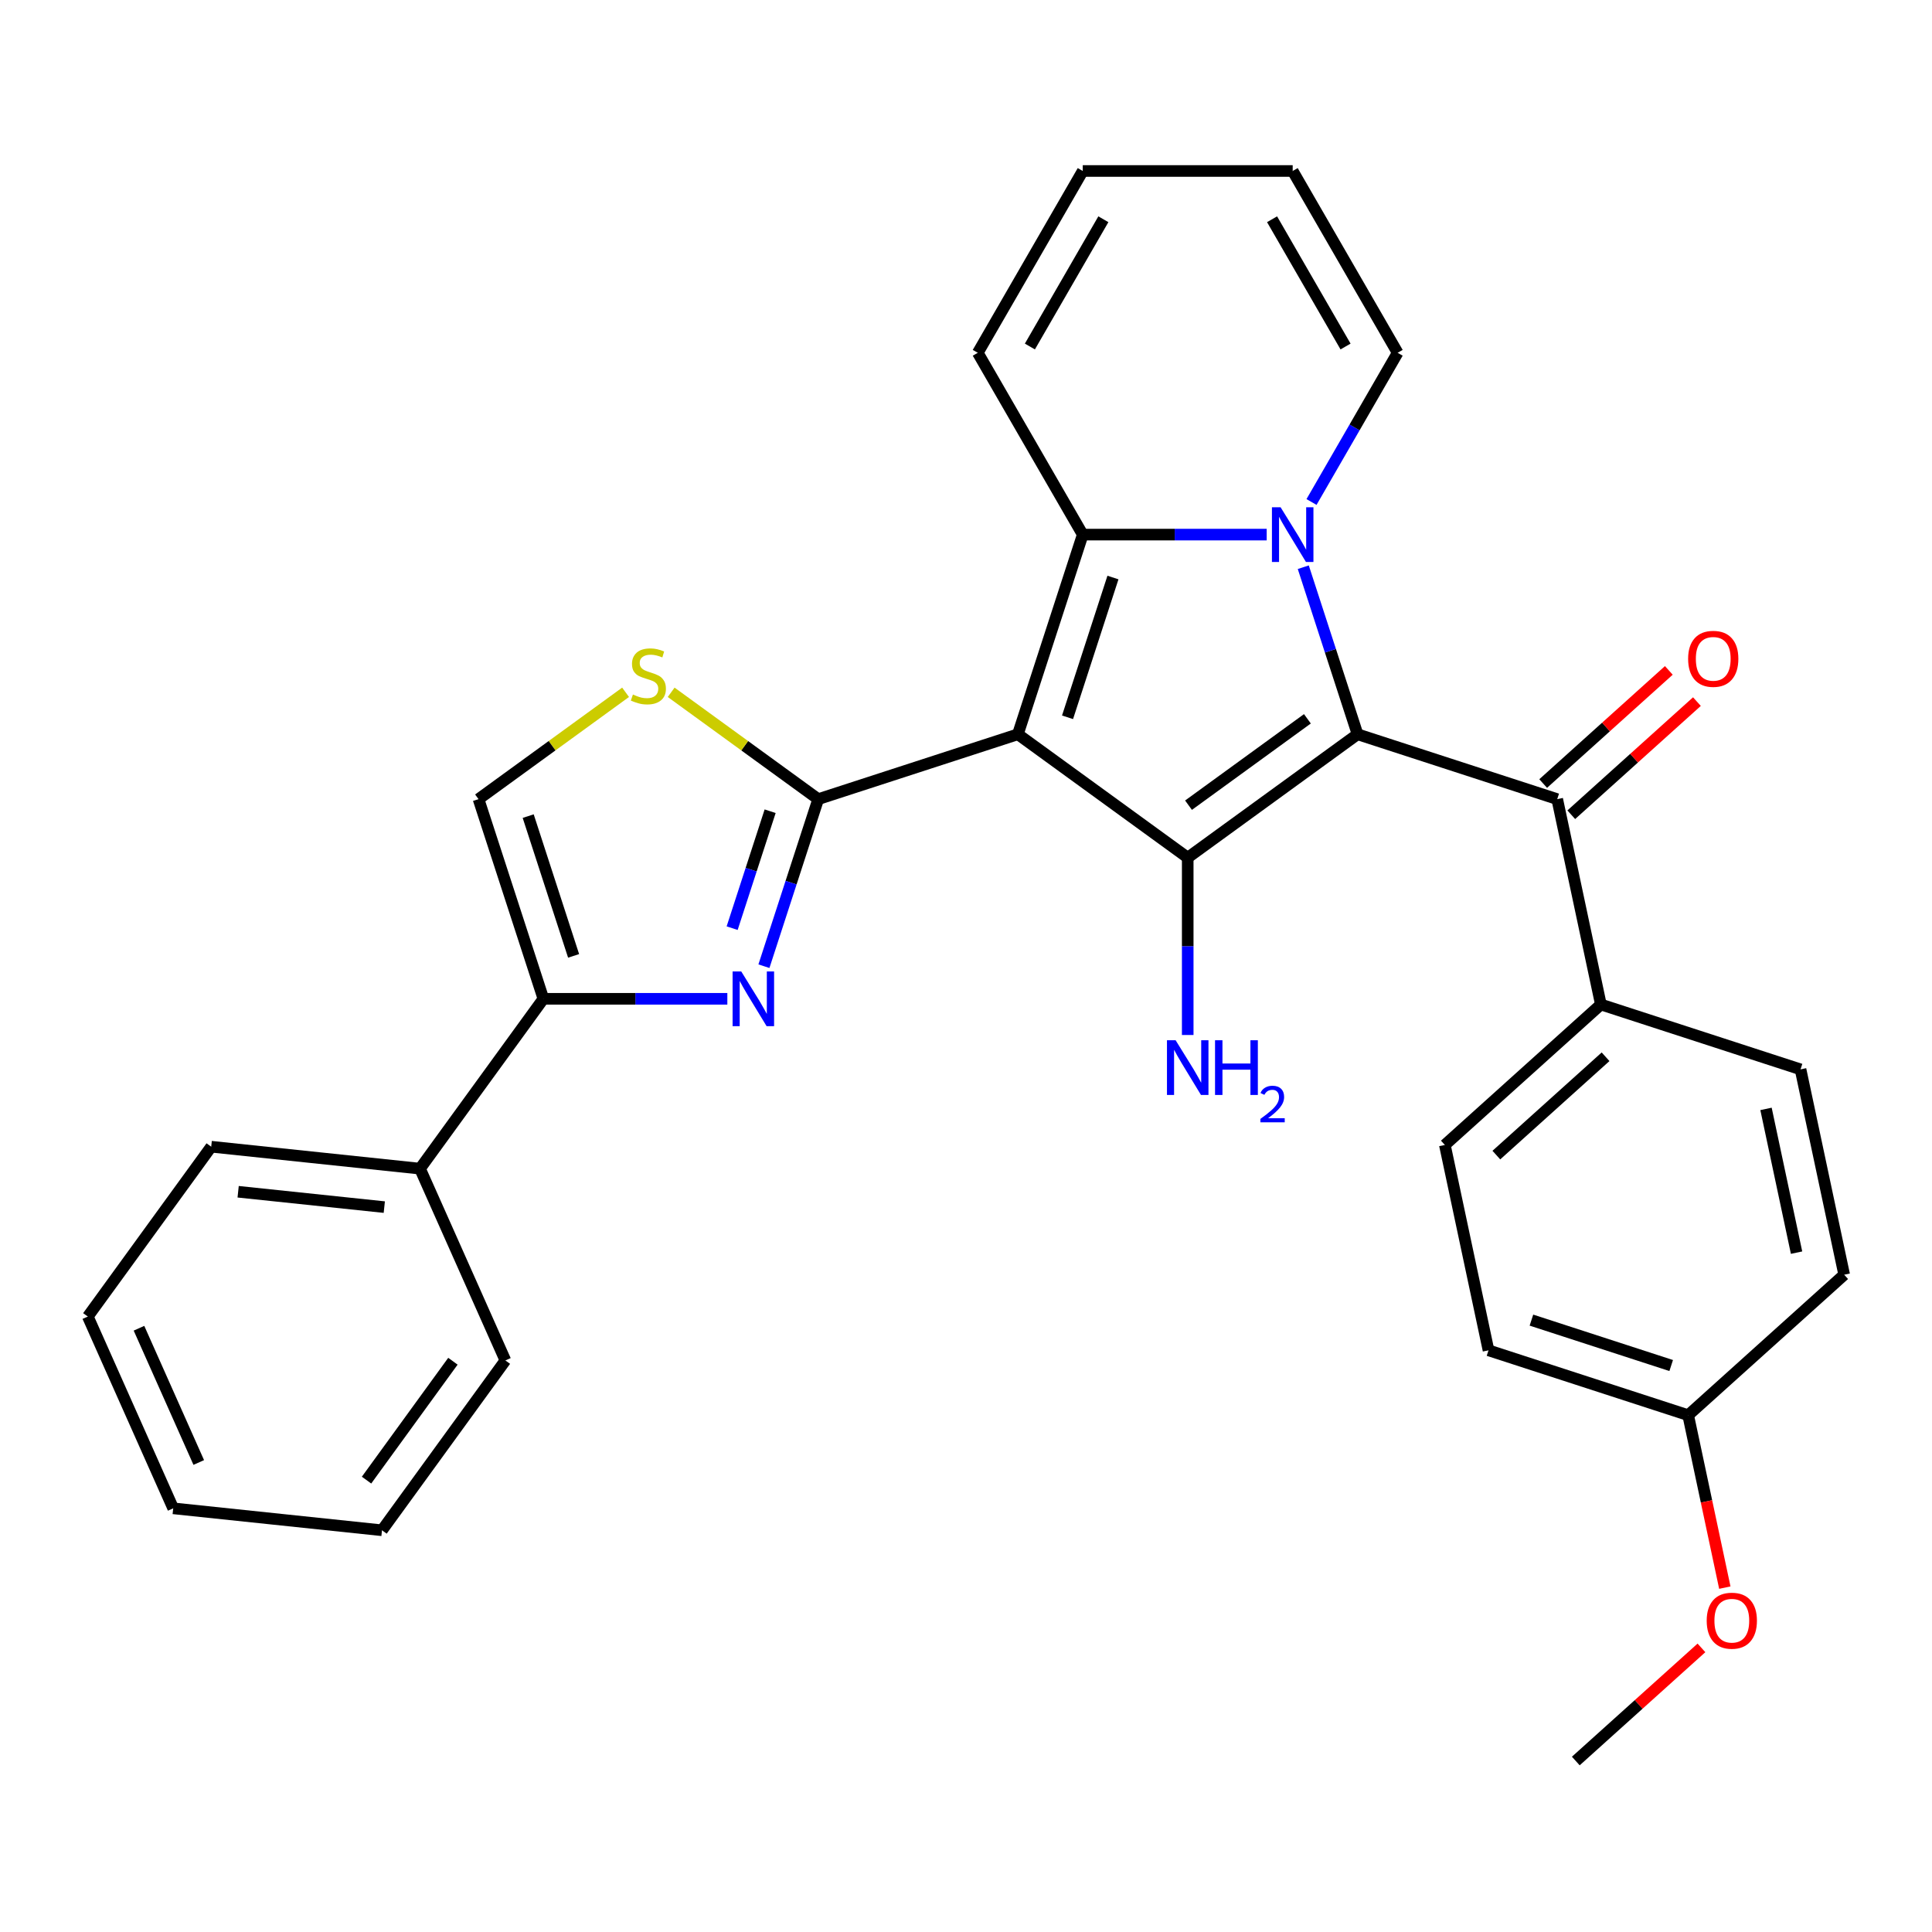 <?xml version='1.0' encoding='iso-8859-1'?>
<svg version='1.1' baseProfile='full'
              xmlns='http://www.w3.org/2000/svg'
                      xmlns:rdkit='http://www.rdkit.org/xml'
                      xmlns:xlink='http://www.w3.org/1999/xlink'
                  xml:space='preserve'
width='1000px' height='1000px' viewBox='0 0 1000 1000'>
<!-- END OF HEADER -->
<rect style='opacity:1.0;fill:#FFFFFF;stroke:none' width='1000' height='1000' x='0' y='0'> </rect>
<path class='bond-2' d='M 526.85,380.056 L 560.429,276.711' style='fill:none;fill-rule:evenodd;stroke:#000000;stroke-width:6px;stroke-linecap:butt;stroke-linejoin:miter;stroke-opacity:1' />
<path class='bond-2' d='M 552.556,371.27 L 576.061,298.929' style='fill:none;fill-rule:evenodd;stroke:#000000;stroke-width:6px;stroke-linecap:butt;stroke-linejoin:miter;stroke-opacity:1' />
<path class='bond-3' d='M 526.85,380.056 L 614.761,443.927' style='fill:none;fill-rule:evenodd;stroke:#000000;stroke-width:6px;stroke-linecap:butt;stroke-linejoin:miter;stroke-opacity:1' />
<path class='bond-4' d='M 526.85,380.056 L 423.506,413.635' style='fill:none;fill-rule:evenodd;stroke:#000000;stroke-width:6px;stroke-linecap:butt;stroke-linejoin:miter;stroke-opacity:1' />
<path class='bond-0' d='M 702.671,380.056 L 614.761,443.927' style='fill:none;fill-rule:evenodd;stroke:#000000;stroke-width:6px;stroke-linecap:butt;stroke-linejoin:miter;stroke-opacity:1' />
<path class='bond-0' d='M 676.71,372.054 L 615.173,416.764' style='fill:none;fill-rule:evenodd;stroke:#000000;stroke-width:6px;stroke-linecap:butt;stroke-linejoin:miter;stroke-opacity:1' />
<path class='bond-6' d='M 702.671,380.056 L 806.016,413.635' style='fill:none;fill-rule:evenodd;stroke:#000000;stroke-width:6px;stroke-linecap:butt;stroke-linejoin:miter;stroke-opacity:1' />
<path class='bond-30' d='M 702.671,380.056 L 688.624,336.822' style='fill:none;fill-rule:evenodd;stroke:#000000;stroke-width:6px;stroke-linecap:butt;stroke-linejoin:miter;stroke-opacity:1' />
<path class='bond-30' d='M 688.624,336.822 L 674.576,293.588' style='fill:none;fill-rule:evenodd;stroke:#0000FF;stroke-width:6px;stroke-linecap:butt;stroke-linejoin:miter;stroke-opacity:1' />
<path class='bond-1' d='M 655.636,276.711 L 608.032,276.711' style='fill:none;fill-rule:evenodd;stroke:#0000FF;stroke-width:6px;stroke-linecap:butt;stroke-linejoin:miter;stroke-opacity:1' />
<path class='bond-1' d='M 608.032,276.711 L 560.429,276.711' style='fill:none;fill-rule:evenodd;stroke:#000000;stroke-width:6px;stroke-linecap:butt;stroke-linejoin:miter;stroke-opacity:1' />
<path class='bond-10' d='M 678.836,259.835 L 701.13,221.22' style='fill:none;fill-rule:evenodd;stroke:#0000FF;stroke-width:6px;stroke-linecap:butt;stroke-linejoin:miter;stroke-opacity:1' />
<path class='bond-10' d='M 701.13,221.22 L 723.424,182.606' style='fill:none;fill-rule:evenodd;stroke:#000000;stroke-width:6px;stroke-linecap:butt;stroke-linejoin:miter;stroke-opacity:1' />
<path class='bond-11' d='M 560.429,276.711 L 506.098,182.606' style='fill:none;fill-rule:evenodd;stroke:#000000;stroke-width:6px;stroke-linecap:butt;stroke-linejoin:miter;stroke-opacity:1' />
<path class='bond-13' d='M 614.761,443.927 L 614.761,489.82' style='fill:none;fill-rule:evenodd;stroke:#000000;stroke-width:6px;stroke-linecap:butt;stroke-linejoin:miter;stroke-opacity:1' />
<path class='bond-13' d='M 614.761,489.82 L 614.761,535.713' style='fill:none;fill-rule:evenodd;stroke:#0000FF;stroke-width:6px;stroke-linecap:butt;stroke-linejoin:miter;stroke-opacity:1' />
<path class='bond-5' d='M 423.506,413.635 L 409.458,456.869' style='fill:none;fill-rule:evenodd;stroke:#000000;stroke-width:6px;stroke-linecap:butt;stroke-linejoin:miter;stroke-opacity:1' />
<path class='bond-5' d='M 409.458,456.869 L 395.41,500.103' style='fill:none;fill-rule:evenodd;stroke:#0000FF;stroke-width:6px;stroke-linecap:butt;stroke-linejoin:miter;stroke-opacity:1' />
<path class='bond-5' d='M 398.622,419.889 L 388.789,450.153' style='fill:none;fill-rule:evenodd;stroke:#000000;stroke-width:6px;stroke-linecap:butt;stroke-linejoin:miter;stroke-opacity:1' />
<path class='bond-5' d='M 388.789,450.153 L 378.956,480.417' style='fill:none;fill-rule:evenodd;stroke:#0000FF;stroke-width:6px;stroke-linecap:butt;stroke-linejoin:miter;stroke-opacity:1' />
<path class='bond-8' d='M 423.506,413.635 L 385.449,385.985' style='fill:none;fill-rule:evenodd;stroke:#000000;stroke-width:6px;stroke-linecap:butt;stroke-linejoin:miter;stroke-opacity:1' />
<path class='bond-8' d='M 385.449,385.985 L 347.392,358.335' style='fill:none;fill-rule:evenodd;stroke:#CCCC00;stroke-width:6px;stroke-linecap:butt;stroke-linejoin:miter;stroke-opacity:1' />
<path class='bond-7' d='M 376.47,516.98 L 328.867,516.98' style='fill:none;fill-rule:evenodd;stroke:#0000FF;stroke-width:6px;stroke-linecap:butt;stroke-linejoin:miter;stroke-opacity:1' />
<path class='bond-7' d='M 328.867,516.98 L 281.264,516.98' style='fill:none;fill-rule:evenodd;stroke:#000000;stroke-width:6px;stroke-linecap:butt;stroke-linejoin:miter;stroke-opacity:1' />
<path class='bond-12' d='M 806.016,413.635 L 828.608,519.923' style='fill:none;fill-rule:evenodd;stroke:#000000;stroke-width:6px;stroke-linecap:butt;stroke-linejoin:miter;stroke-opacity:1' />
<path class='bond-14' d='M 813.287,421.71 L 845.805,392.431' style='fill:none;fill-rule:evenodd;stroke:#000000;stroke-width:6px;stroke-linecap:butt;stroke-linejoin:miter;stroke-opacity:1' />
<path class='bond-14' d='M 845.805,392.431 L 878.323,363.151' style='fill:none;fill-rule:evenodd;stroke:#FF0000;stroke-width:6px;stroke-linecap:butt;stroke-linejoin:miter;stroke-opacity:1' />
<path class='bond-14' d='M 798.745,405.559 L 831.263,376.28' style='fill:none;fill-rule:evenodd;stroke:#000000;stroke-width:6px;stroke-linecap:butt;stroke-linejoin:miter;stroke-opacity:1' />
<path class='bond-14' d='M 831.263,376.28 L 863.781,347.001' style='fill:none;fill-rule:evenodd;stroke:#FF0000;stroke-width:6px;stroke-linecap:butt;stroke-linejoin:miter;stroke-opacity:1' />
<path class='bond-15' d='M 281.264,516.98 L 217.393,604.89' style='fill:none;fill-rule:evenodd;stroke:#000000;stroke-width:6px;stroke-linecap:butt;stroke-linejoin:miter;stroke-opacity:1' />
<path class='bond-31' d='M 281.264,516.98 L 247.685,413.635' style='fill:none;fill-rule:evenodd;stroke:#000000;stroke-width:6px;stroke-linecap:butt;stroke-linejoin:miter;stroke-opacity:1' />
<path class='bond-31' d='M 296.896,494.762 L 273.391,422.421' style='fill:none;fill-rule:evenodd;stroke:#000000;stroke-width:6px;stroke-linecap:butt;stroke-linejoin:miter;stroke-opacity:1' />
<path class='bond-9' d='M 323.799,358.335 L 285.742,385.985' style='fill:none;fill-rule:evenodd;stroke:#CCCC00;stroke-width:6px;stroke-linecap:butt;stroke-linejoin:miter;stroke-opacity:1' />
<path class='bond-9' d='M 285.742,385.985 L 247.685,413.635' style='fill:none;fill-rule:evenodd;stroke:#000000;stroke-width:6px;stroke-linecap:butt;stroke-linejoin:miter;stroke-opacity:1' />
<path class='bond-32' d='M 723.424,182.606 L 669.092,88.501' style='fill:none;fill-rule:evenodd;stroke:#000000;stroke-width:6px;stroke-linecap:butt;stroke-linejoin:miter;stroke-opacity:1' />
<path class='bond-32' d='M 696.453,179.357 L 658.421,113.483' style='fill:none;fill-rule:evenodd;stroke:#000000;stroke-width:6px;stroke-linecap:butt;stroke-linejoin:miter;stroke-opacity:1' />
<path class='bond-17' d='M 506.098,182.606 L 560.429,88.501' style='fill:none;fill-rule:evenodd;stroke:#000000;stroke-width:6px;stroke-linecap:butt;stroke-linejoin:miter;stroke-opacity:1' />
<path class='bond-17' d='M 533.068,179.357 L 571.1,113.483' style='fill:none;fill-rule:evenodd;stroke:#000000;stroke-width:6px;stroke-linecap:butt;stroke-linejoin:miter;stroke-opacity:1' />
<path class='bond-18' d='M 828.608,519.923 L 747.856,592.633' style='fill:none;fill-rule:evenodd;stroke:#000000;stroke-width:6px;stroke-linecap:butt;stroke-linejoin:miter;stroke-opacity:1' />
<path class='bond-18' d='M 831.037,546.98 L 774.511,597.877' style='fill:none;fill-rule:evenodd;stroke:#000000;stroke-width:6px;stroke-linecap:butt;stroke-linejoin:miter;stroke-opacity:1' />
<path class='bond-19' d='M 828.608,519.923 L 931.953,553.502' style='fill:none;fill-rule:evenodd;stroke:#000000;stroke-width:6px;stroke-linecap:butt;stroke-linejoin:miter;stroke-opacity:1' />
<path class='bond-24' d='M 217.393,604.89 L 109.325,593.531' style='fill:none;fill-rule:evenodd;stroke:#000000;stroke-width:6px;stroke-linecap:butt;stroke-linejoin:miter;stroke-opacity:1' />
<path class='bond-24' d='M 198.911,624.8 L 123.264,616.849' style='fill:none;fill-rule:evenodd;stroke:#000000;stroke-width:6px;stroke-linecap:butt;stroke-linejoin:miter;stroke-opacity:1' />
<path class='bond-25' d='M 217.393,604.89 L 261.59,704.159' style='fill:none;fill-rule:evenodd;stroke:#000000;stroke-width:6px;stroke-linecap:butt;stroke-linejoin:miter;stroke-opacity:1' />
<path class='bond-16' d='M 669.092,88.501 L 560.429,88.501' style='fill:none;fill-rule:evenodd;stroke:#000000;stroke-width:6px;stroke-linecap:butt;stroke-linejoin:miter;stroke-opacity:1' />
<path class='bond-22' d='M 747.856,592.633 L 770.448,698.922' style='fill:none;fill-rule:evenodd;stroke:#000000;stroke-width:6px;stroke-linecap:butt;stroke-linejoin:miter;stroke-opacity:1' />
<path class='bond-21' d='M 931.953,553.502 L 954.545,659.791' style='fill:none;fill-rule:evenodd;stroke:#000000;stroke-width:6px;stroke-linecap:butt;stroke-linejoin:miter;stroke-opacity:1' />
<path class='bond-21' d='M 914.084,573.964 L 929.899,648.366' style='fill:none;fill-rule:evenodd;stroke:#000000;stroke-width:6px;stroke-linecap:butt;stroke-linejoin:miter;stroke-opacity:1' />
<path class='bond-20' d='M 873.793,732.501 L 954.545,659.791' style='fill:none;fill-rule:evenodd;stroke:#000000;stroke-width:6px;stroke-linecap:butt;stroke-linejoin:miter;stroke-opacity:1' />
<path class='bond-23' d='M 873.793,732.501 L 883.279,777.127' style='fill:none;fill-rule:evenodd;stroke:#000000;stroke-width:6px;stroke-linecap:butt;stroke-linejoin:miter;stroke-opacity:1' />
<path class='bond-23' d='M 883.279,777.127 L 892.764,821.753' style='fill:none;fill-rule:evenodd;stroke:#FF0000;stroke-width:6px;stroke-linecap:butt;stroke-linejoin:miter;stroke-opacity:1' />
<path class='bond-33' d='M 873.793,732.501 L 770.448,698.922' style='fill:none;fill-rule:evenodd;stroke:#000000;stroke-width:6px;stroke-linecap:butt;stroke-linejoin:miter;stroke-opacity:1' />
<path class='bond-33' d='M 865.007,706.795 L 792.666,683.29' style='fill:none;fill-rule:evenodd;stroke:#000000;stroke-width:6px;stroke-linecap:butt;stroke-linejoin:miter;stroke-opacity:1' />
<path class='bond-26' d='M 880.669,852.94 L 848.151,882.22' style='fill:none;fill-rule:evenodd;stroke:#FF0000;stroke-width:6px;stroke-linecap:butt;stroke-linejoin:miter;stroke-opacity:1' />
<path class='bond-26' d='M 848.151,882.22 L 815.633,911.499' style='fill:none;fill-rule:evenodd;stroke:#000000;stroke-width:6px;stroke-linecap:butt;stroke-linejoin:miter;stroke-opacity:1' />
<path class='bond-27' d='M 109.325,593.531 L 45.455,681.442' style='fill:none;fill-rule:evenodd;stroke:#000000;stroke-width:6px;stroke-linecap:butt;stroke-linejoin:miter;stroke-opacity:1' />
<path class='bond-28' d='M 261.59,704.159 L 197.72,792.069' style='fill:none;fill-rule:evenodd;stroke:#000000;stroke-width:6px;stroke-linecap:butt;stroke-linejoin:miter;stroke-opacity:1' />
<path class='bond-28' d='M 234.428,704.571 L 189.718,766.108' style='fill:none;fill-rule:evenodd;stroke:#000000;stroke-width:6px;stroke-linecap:butt;stroke-linejoin:miter;stroke-opacity:1' />
<path class='bond-34' d='M 45.455,681.442 L 89.652,780.711' style='fill:none;fill-rule:evenodd;stroke:#000000;stroke-width:6px;stroke-linecap:butt;stroke-linejoin:miter;stroke-opacity:1' />
<path class='bond-34' d='M 71.938,687.493 L 102.876,756.981' style='fill:none;fill-rule:evenodd;stroke:#000000;stroke-width:6px;stroke-linecap:butt;stroke-linejoin:miter;stroke-opacity:1' />
<path class='bond-29' d='M 197.72,792.069 L 89.652,780.711' style='fill:none;fill-rule:evenodd;stroke:#000000;stroke-width:6px;stroke-linecap:butt;stroke-linejoin:miter;stroke-opacity:1' />
<path  class='atom-2' d='M 662.832 262.551
L 672.112 277.551
Q 673.032 279.031, 674.512 281.711
Q 675.992 284.391, 676.072 284.551
L 676.072 262.551
L 679.832 262.551
L 679.832 290.871
L 675.952 290.871
L 665.992 274.471
Q 664.832 272.551, 663.592 270.351
Q 662.392 268.151, 662.032 267.471
L 662.032 290.871
L 658.352 290.871
L 658.352 262.551
L 662.832 262.551
' fill='#0000FF'/>
<path  class='atom-6' d='M 383.667 502.82
L 392.947 517.82
Q 393.867 519.3, 395.347 521.98
Q 396.827 524.66, 396.907 524.82
L 396.907 502.82
L 400.667 502.82
L 400.667 531.14
L 396.787 531.14
L 386.827 514.74
Q 385.667 512.82, 384.427 510.62
Q 383.227 508.42, 382.867 507.74
L 382.867 531.14
L 379.187 531.14
L 379.187 502.82
L 383.667 502.82
' fill='#0000FF'/>
<path  class='atom-9' d='M 327.595 359.484
Q 327.915 359.604, 329.235 360.164
Q 330.555 360.724, 331.995 361.084
Q 333.475 361.404, 334.915 361.404
Q 337.595 361.404, 339.155 360.124
Q 340.715 358.804, 340.715 356.524
Q 340.715 354.964, 339.915 354.004
Q 339.155 353.044, 337.955 352.524
Q 336.755 352.004, 334.755 351.404
Q 332.235 350.644, 330.715 349.924
Q 329.235 349.204, 328.155 347.684
Q 327.115 346.164, 327.115 343.604
Q 327.115 340.044, 329.515 337.844
Q 331.955 335.644, 336.755 335.644
Q 340.035 335.644, 343.755 337.204
L 342.835 340.284
Q 339.435 338.884, 336.875 338.884
Q 334.115 338.884, 332.595 340.044
Q 331.075 341.164, 331.115 343.124
Q 331.115 344.644, 331.875 345.564
Q 332.675 346.484, 333.795 347.004
Q 334.955 347.524, 336.875 348.124
Q 339.435 348.924, 340.955 349.724
Q 342.475 350.524, 343.555 352.164
Q 344.675 353.764, 344.675 356.524
Q 344.675 360.444, 342.035 362.564
Q 339.435 364.644, 335.075 364.644
Q 332.555 364.644, 330.635 364.084
Q 328.755 363.564, 326.515 362.644
L 327.595 359.484
' fill='#CCCC00'/>
<path  class='atom-14' d='M 608.501 538.43
L 617.781 553.43
Q 618.701 554.91, 620.181 557.59
Q 621.661 560.27, 621.741 560.43
L 621.741 538.43
L 625.501 538.43
L 625.501 566.75
L 621.621 566.75
L 611.661 550.35
Q 610.501 548.43, 609.261 546.23
Q 608.061 544.03, 607.701 543.35
L 607.701 566.75
L 604.021 566.75
L 604.021 538.43
L 608.501 538.43
' fill='#0000FF'/>
<path  class='atom-14' d='M 628.901 538.43
L 632.741 538.43
L 632.741 550.47
L 647.221 550.47
L 647.221 538.43
L 651.061 538.43
L 651.061 566.75
L 647.221 566.75
L 647.221 553.67
L 632.741 553.67
L 632.741 566.75
L 628.901 566.75
L 628.901 538.43
' fill='#0000FF'/>
<path  class='atom-14' d='M 652.434 565.756
Q 653.12 563.987, 654.757 563.011
Q 656.394 562.007, 658.664 562.007
Q 661.489 562.007, 663.073 563.539
Q 664.657 565.07, 664.657 567.789
Q 664.657 570.561, 662.598 573.148
Q 660.565 575.735, 656.341 578.798
L 664.974 578.798
L 664.974 580.91
L 652.381 580.91
L 652.381 579.141
Q 655.866 576.659, 657.925 574.811
Q 660.01 572.963, 661.014 571.3
Q 662.017 569.637, 662.017 567.921
Q 662.017 566.126, 661.119 565.123
Q 660.222 564.119, 658.664 564.119
Q 657.159 564.119, 656.156 564.727
Q 655.153 565.334, 654.44 566.68
L 652.434 565.756
' fill='#0000FF'/>
<path  class='atom-15' d='M 873.768 341.005
Q 873.768 334.205, 877.128 330.405
Q 880.488 326.605, 886.768 326.605
Q 893.048 326.605, 896.408 330.405
Q 899.768 334.205, 899.768 341.005
Q 899.768 347.885, 896.368 351.805
Q 892.968 355.685, 886.768 355.685
Q 880.528 355.685, 877.128 351.805
Q 873.768 347.925, 873.768 341.005
M 886.768 352.485
Q 891.088 352.485, 893.408 349.605
Q 895.768 346.685, 895.768 341.005
Q 895.768 335.445, 893.408 332.645
Q 891.088 329.805, 886.768 329.805
Q 882.448 329.805, 880.088 332.605
Q 877.768 335.405, 877.768 341.005
Q 877.768 346.725, 880.088 349.605
Q 882.448 352.485, 886.768 352.485
' fill='#FF0000'/>
<path  class='atom-24' d='M 883.385 838.869
Q 883.385 832.069, 886.745 828.269
Q 890.105 824.469, 896.385 824.469
Q 902.665 824.469, 906.025 828.269
Q 909.385 832.069, 909.385 838.869
Q 909.385 845.749, 905.985 849.669
Q 902.585 853.549, 896.385 853.549
Q 890.145 853.549, 886.745 849.669
Q 883.385 845.789, 883.385 838.869
M 896.385 850.349
Q 900.705 850.349, 903.025 847.469
Q 905.385 844.549, 905.385 838.869
Q 905.385 833.309, 903.025 830.509
Q 900.705 827.669, 896.385 827.669
Q 892.065 827.669, 889.705 830.469
Q 887.385 833.269, 887.385 838.869
Q 887.385 844.589, 889.705 847.469
Q 892.065 850.349, 896.385 850.349
' fill='#FF0000'/>
</svg>
